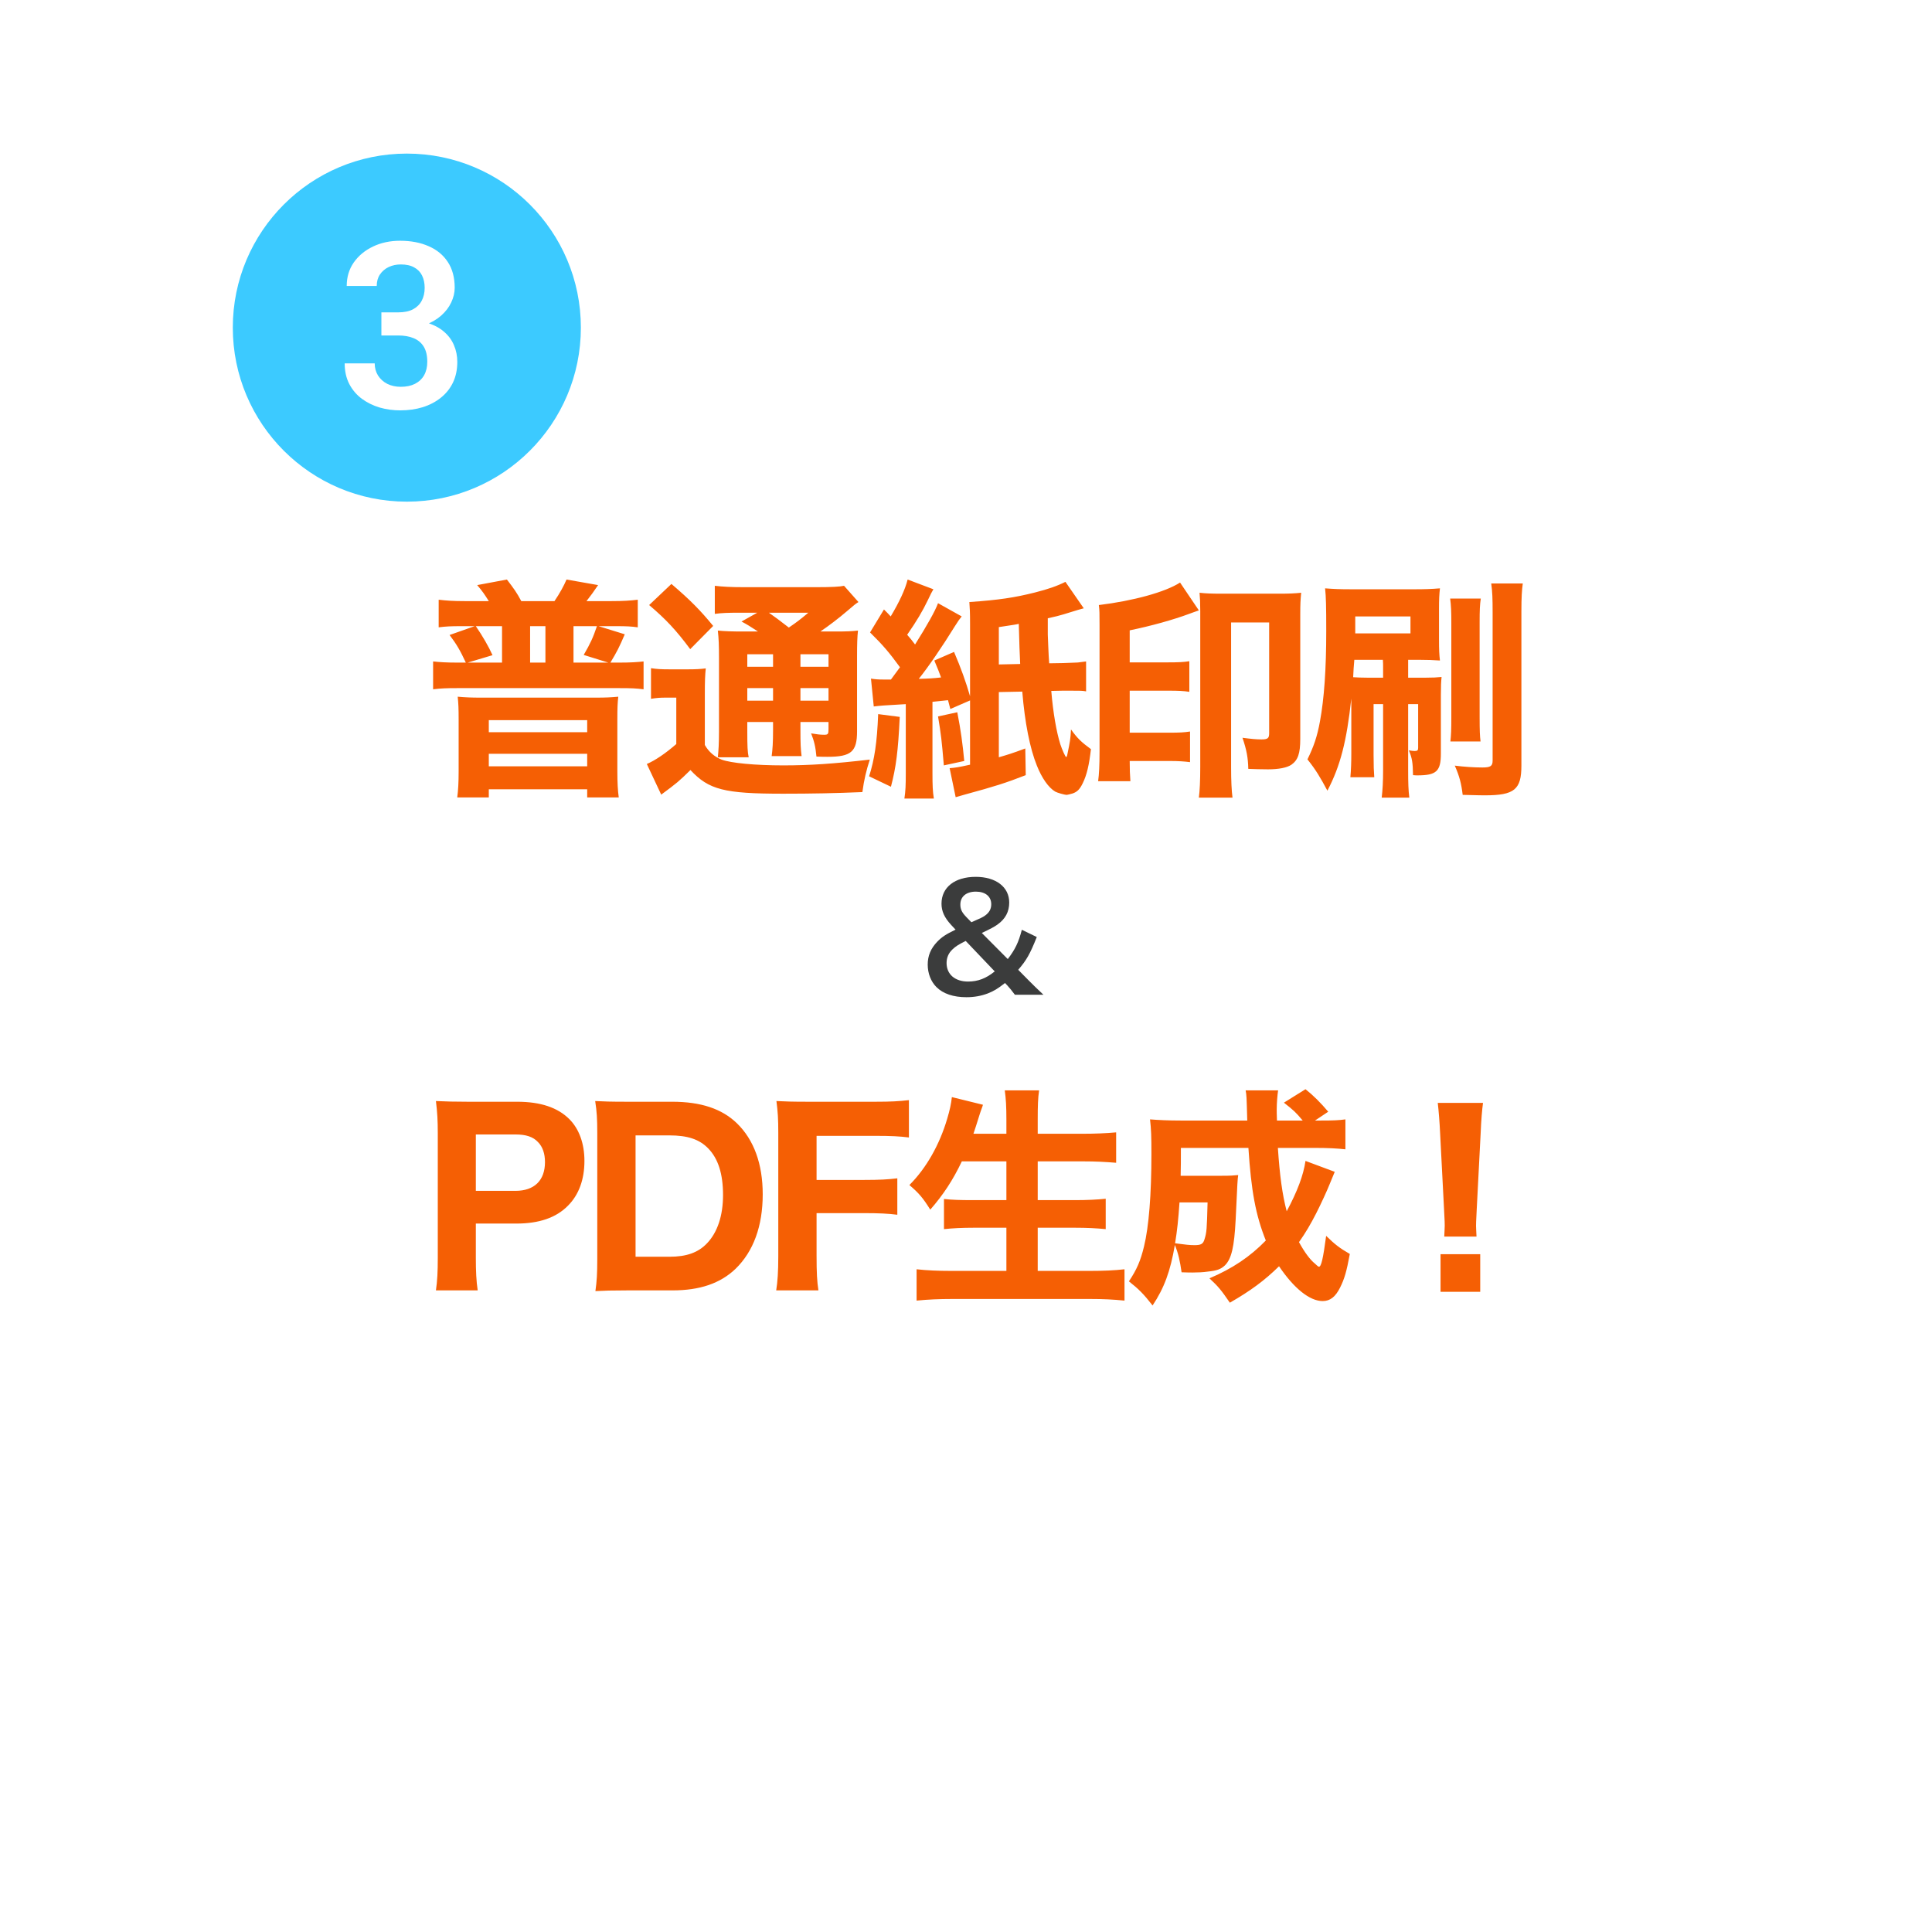 <svg width="239" height="239" viewBox="0 0 239 239" fill="none" xmlns="http://www.w3.org/2000/svg">
<g filter="url(#filter0_d_111_6145)">
<circle cx="119.399" cy="114.086" r="90.601" fill="white"/>
</g>
<path d="M57.482 74.361H60.468C59.922 73.5 59.693 73.155 59.032 72.38L62.707 71.691C63.568 72.811 63.941 73.327 64.486 74.361H68.591C69.251 73.385 69.739 72.495 70.084 71.691L73.988 72.38C73.471 73.155 73.069 73.701 72.552 74.361H75.653C77.088 74.361 77.949 74.303 78.896 74.189V77.605C78.15 77.49 77.432 77.461 76.313 77.461H74.045L77.289 78.466C76.6 80.073 76.342 80.59 75.509 81.968H76.657C77.978 81.968 78.839 81.91 79.614 81.824V85.269C78.695 85.154 78.121 85.125 76.657 85.125H56.535C55.215 85.125 54.526 85.154 53.578 85.269V81.824C54.353 81.91 55.215 81.968 56.535 81.968H57.626C56.908 80.418 56.478 79.7 55.616 78.552L58.717 77.461H56.937C55.846 77.461 55.128 77.49 54.267 77.605V74.189C55.243 74.303 56.047 74.361 57.482 74.361ZM57.855 81.968H62.104V77.461H58.86C59.693 78.667 60.468 80.016 60.927 81.049L57.855 81.968ZM65.577 81.968H67.472V77.461H65.577V81.968ZM70.945 81.968H75.251L72.208 81.02C73.04 79.585 73.356 78.896 73.844 77.461H70.945V81.968ZM56.736 95.459V88.972C56.736 87.651 56.707 86.991 56.621 86.187C57.568 86.273 58.372 86.302 59.406 86.302H73.701C74.906 86.302 75.538 86.273 76.485 86.187C76.399 86.934 76.37 87.537 76.37 88.972V95.402C76.37 96.808 76.428 97.813 76.543 98.645H72.639V97.641H60.468V98.645H56.564C56.678 97.784 56.736 96.808 56.736 95.459ZM60.468 89.087V90.579H72.639V89.087H60.468ZM60.468 93.249V94.799H72.639V93.249H60.468ZM92.043 78.121H93.766C92.847 77.518 92.388 77.231 91.728 76.887L93.68 75.796H91.469C90.063 75.796 89.288 75.825 88.426 75.94V72.466C89.402 72.581 90.407 72.638 92.043 72.638H100.971C102.923 72.638 103.898 72.581 104.415 72.466L106.195 74.476C105.793 74.734 105.764 74.763 104.788 75.595C103.755 76.485 102.463 77.461 101.487 78.121H103.296C104.702 78.121 105.362 78.093 106.137 78.006C106.051 78.781 106.023 79.643 106.023 81.193V90.464C106.023 92.99 105.305 93.622 102.377 93.622C102.09 93.622 101.631 93.622 100.999 93.593C100.884 92.359 100.712 91.67 100.339 90.723C101.028 90.838 101.487 90.895 101.947 90.895C102.435 90.895 102.492 90.809 102.492 90.177V89.316H99.019V90.321C99.019 91.986 99.047 92.617 99.162 93.536H95.459C95.574 92.703 95.631 91.814 95.631 90.321V89.316H92.445V90.522C92.445 92.302 92.474 93.019 92.617 93.679H88.8C88.886 92.847 88.943 91.957 88.943 90.522V81.365C88.943 79.815 88.914 79.04 88.8 78.006C89.689 78.093 90.551 78.121 92.043 78.121ZM99.019 80.934V82.484H102.492V80.934H99.019ZM95.631 80.934H92.445V82.484H95.631V80.934ZM92.445 85.125V86.675H95.631V85.125H92.445ZM102.492 86.675V85.125H99.019V86.675H102.492ZM99.995 75.796H95.115C95.861 76.313 96.435 76.743 97.583 77.633C98.559 76.973 99.076 76.571 99.995 75.796ZM80.303 74.849L83.059 72.237C85.412 74.246 86.647 75.509 88.225 77.432L85.384 80.303C83.633 77.949 82.398 76.629 80.303 74.849ZM80.532 86.446V82.657C81.279 82.771 81.767 82.8 82.8 82.8H85.125C86.015 82.8 86.647 82.771 87.307 82.685C87.221 83.518 87.192 84.264 87.192 85.872V92.158C87.68 93.019 88.398 93.622 89.259 93.966C90.407 94.397 93.45 94.684 96.894 94.684C100.196 94.684 103.123 94.483 107.601 93.966C107.171 95.287 106.884 96.464 106.683 97.985C103.353 98.129 100.396 98.186 96.866 98.186C89.603 98.186 87.68 97.698 85.412 95.258C83.977 96.665 83.776 96.837 81.796 98.301L80.016 94.512C81.078 94.052 82.341 93.191 83.661 92.043V86.302H82.312C81.681 86.302 81.25 86.331 80.532 86.446ZM109.697 84.063H110.214C111.017 82.972 111.017 82.972 111.333 82.542C110.013 80.733 109.238 79.815 107.63 78.236L109.352 75.394C109.754 75.796 109.869 75.911 110.185 76.255C111.247 74.476 111.965 72.954 112.28 71.691L115.467 72.897C115.266 73.241 115.151 73.442 114.778 74.246C114.146 75.566 113.4 76.829 112.223 78.523C112.596 78.954 112.912 79.327 113.199 79.729C114.692 77.346 115.668 75.624 116.041 74.619L118.969 76.255C118.71 76.571 118.538 76.801 118.108 77.49C116.586 79.958 114.778 82.599 113.658 83.977C114.893 83.948 115.352 83.92 116.414 83.805C116.184 83.173 116.041 82.8 115.581 81.709L118.021 80.647C118.883 82.657 119.485 84.35 120.002 86.13V77.117C120.002 75.71 119.973 75.308 119.916 74.476C123.619 74.217 125.485 73.93 128.011 73.299C129.704 72.868 130.767 72.495 131.8 71.978L134.068 75.251C133.522 75.394 133.522 75.394 131.57 75.997C131.111 76.141 130.537 76.284 129.618 76.485C129.618 77.03 129.618 77.03 129.618 78.494C129.647 79.097 129.704 80.992 129.791 82.054L131.542 82.025C132.776 81.968 133.407 81.968 133.465 81.939C133.465 81.939 133.752 81.91 134.355 81.824V85.527C133.924 85.441 133.637 85.441 132.431 85.441C132.087 85.441 131.685 85.441 131.484 85.441L130.049 85.47C130.279 88.197 130.68 90.493 131.168 92.072C131.398 92.761 131.8 93.651 131.886 93.651C131.943 93.651 132.001 93.536 132.03 93.364C132.403 91.555 132.403 91.555 132.489 90.235C133.264 91.326 133.781 91.814 134.957 92.675C134.728 94.655 134.441 95.861 133.953 96.866C133.58 97.641 133.264 97.956 132.69 98.157C132.374 98.243 132.058 98.33 131.972 98.33C131.685 98.33 130.795 98.071 130.537 97.928C129.704 97.44 128.872 96.234 128.269 94.713C127.408 92.589 126.776 89.402 126.461 85.556L123.562 85.613V93.679C124.652 93.364 125.226 93.191 126.834 92.589L126.891 95.89C124.394 96.866 123.016 97.296 119.428 98.272C118.825 98.444 118.596 98.502 118.222 98.617L117.476 95.028C118.194 94.971 118.567 94.914 120.002 94.598V86.647L117.562 87.709L117.275 86.618C115.983 86.761 115.983 86.761 115.352 86.819V95.66C115.352 97.181 115.381 97.899 115.524 98.789H111.879C112.022 97.842 112.051 97.153 112.051 95.66V87.106C109.094 87.278 109.094 87.278 108.089 87.393L107.745 83.948C108.29 84.034 108.606 84.063 109.352 84.063H109.697ZM123.562 82.197L126.202 82.14C126.116 80.245 126.116 80.245 126.03 77.174C125.657 77.26 125.657 77.26 123.562 77.576V82.197ZM108.635 88.34L111.304 88.685C111.103 92.962 110.845 94.914 110.214 97.325L107.515 96.033C108.176 93.938 108.491 91.928 108.635 88.34ZM116.041 88.627L118.423 88.111C118.854 90.321 119.084 92.014 119.284 94.139L116.758 94.684C116.5 91.613 116.414 90.866 116.041 88.627ZM144.717 94.139H139.751C139.751 95.287 139.78 95.775 139.837 96.636H135.847C135.962 95.746 136.02 94.713 136.02 92.962V77.317C136.02 75.882 136.02 75.509 135.933 74.849C140.182 74.332 144.172 73.241 145.98 72.064L148.305 75.509C147.703 75.71 147.674 75.739 147.1 75.94C145.177 76.657 142.421 77.432 139.751 77.978V81.939H144.545C145.722 81.939 146.44 81.91 147.128 81.795V85.585C146.44 85.47 145.722 85.441 144.574 85.441H139.751V90.637H144.717C145.837 90.637 146.497 90.608 147.215 90.493V94.282C146.554 94.196 145.779 94.139 144.717 94.139ZM148.478 94.856V75.595C148.478 74.562 148.449 73.959 148.391 73.327C149.109 73.413 149.913 73.442 151.09 73.442H158.295C159.386 73.442 160.161 73.413 160.964 73.327C160.878 74.217 160.85 74.734 160.85 75.997V91.412C160.85 93.22 160.562 94.024 159.759 94.598C159.213 94.971 158.18 95.172 156.859 95.172C155.884 95.172 155.281 95.143 154.42 95.115C154.391 93.737 154.219 92.79 153.702 91.268C154.821 91.412 155.396 91.469 156.056 91.469C156.831 91.469 157.003 91.326 157.003 90.694V77.002H152.295V94.942C152.295 96.55 152.353 97.813 152.468 98.674H148.305C148.42 97.842 148.478 96.55 148.478 94.856ZM171.097 87.106H169.92V93.392C169.92 94.742 169.949 95.402 170.006 96.148H167.05C167.136 95.201 167.165 94.225 167.165 93.191V86.417C166.591 91.699 165.816 94.742 164.208 97.813C163.318 96.148 162.773 95.23 161.739 93.938C162.514 92.359 162.945 91.125 163.289 89.23C163.806 86.417 164.064 82.8 164.064 78.064C164.064 75.021 164.036 73.815 163.921 72.782C165.069 72.868 165.672 72.897 167.251 72.897H174.944C176.264 72.897 177.097 72.868 178.13 72.782C178.044 73.528 178.015 74.16 178.015 75.365V79.126C178.015 80.389 178.044 80.992 178.13 81.709C177.355 81.652 176.551 81.623 175.575 81.623H174.197C174.197 81.882 174.197 81.996 174.197 82.341V83.834H176.322C177.211 83.834 177.786 83.805 178.331 83.747C178.274 84.35 178.245 84.781 178.245 85.986V93.22C178.245 95.402 177.699 95.918 175.346 95.918C175.231 95.918 175.03 95.918 174.8 95.89C174.772 94.282 174.685 93.794 174.284 92.818C174.628 92.876 174.8 92.904 175.001 92.904C175.346 92.904 175.432 92.818 175.432 92.502V87.106H174.197V95.287C174.197 96.894 174.226 97.755 174.341 98.674H170.925C171.04 97.669 171.097 96.693 171.097 95.316V87.106ZM171.097 83.834V82.341C171.097 82.197 171.097 81.996 171.069 81.623H167.538C167.48 82.283 167.423 83.001 167.394 83.776C167.854 83.805 168.456 83.834 169.203 83.834H171.097ZM167.653 76.255V78.351H174.484V76.255H167.653ZM179.393 74.045H183.182C183.067 74.791 183.039 75.566 183.039 76.973V88.742C183.039 90.35 183.067 91.038 183.153 91.727H179.422C179.508 90.952 179.537 90.235 179.537 88.742V77.059C179.537 75.653 179.508 74.906 179.393 74.045ZM184.474 72.179H188.378C188.263 73.012 188.206 73.873 188.206 75.653V94.713C188.206 97.669 187.344 98.387 183.699 98.387C183.268 98.387 183.125 98.387 180.943 98.33C180.771 96.894 180.541 96.033 179.967 94.713C181.087 94.856 182.321 94.942 183.383 94.942C184.388 94.942 184.646 94.77 184.646 94.081V75.739C184.646 74.074 184.617 73.184 184.474 72.179Z" fill="#F55F04"/>
<path d="M59.094 159.629H53.927C54.099 158.453 54.156 157.304 54.156 155.668V140.139C54.156 138.675 54.099 137.584 53.927 136.206C55.218 136.263 56.166 136.292 57.859 136.292H63.974C66.873 136.292 68.997 137.01 70.432 138.445C71.638 139.651 72.298 141.459 72.298 143.612C72.298 145.908 71.609 147.803 70.26 149.152C68.796 150.645 66.672 151.362 63.887 151.362H58.864V155.611C58.864 157.247 58.921 158.481 59.094 159.629ZM58.864 147.315H63.773C66.098 147.315 67.418 146.023 67.418 143.755C67.418 142.722 67.131 141.861 66.557 141.287C65.954 140.627 65.064 140.34 63.773 140.34H58.864V147.315ZM73.886 155.754V140.167C73.886 138.388 73.829 137.498 73.628 136.206C74.776 136.263 75.494 136.292 77.56 136.292H83.158C86.689 136.292 89.301 137.153 91.167 138.962C93.262 141 94.353 143.985 94.353 147.745C94.353 151.678 93.205 154.807 90.994 156.96C89.1 158.768 86.574 159.629 83.187 159.629H77.56C75.609 159.629 74.833 159.658 73.656 159.716C73.829 158.481 73.886 157.591 73.886 155.754ZM78.623 155.467H82.814C84.938 155.467 86.373 154.95 87.464 153.802C88.755 152.453 89.444 150.386 89.444 147.832C89.444 145.219 88.842 143.325 87.607 142.062C86.516 140.942 85.081 140.454 82.785 140.454H78.623V155.467ZM101.015 150.071V155.324C101.015 157.448 101.072 158.51 101.244 159.629H96.02C96.192 158.567 96.278 157.333 96.278 155.381V140.139C96.278 138.416 96.221 137.526 96.049 136.206C97.197 136.263 97.972 136.292 99.953 136.292H108.306C110.229 136.292 111.205 136.235 112.439 136.091V140.713C111.349 140.569 110.2 140.512 108.335 140.512H101.015V145.966H106.899C108.794 145.966 109.827 145.908 111.004 145.765V150.272C109.913 150.128 108.708 150.071 106.899 150.071H101.015ZM124.497 143.669H118.985C117.866 146.023 116.66 147.832 115.081 149.64C114.163 148.176 113.704 147.631 112.498 146.597C114.593 144.502 116.23 141.603 117.177 138.388C117.493 137.326 117.665 136.55 117.751 135.718L121.597 136.665C121.54 136.866 121.54 136.866 121.339 137.412C121.253 137.641 121.253 137.67 121.023 138.388C120.88 138.876 120.65 139.565 120.421 140.253H124.497V138.531C124.497 136.866 124.439 135.919 124.296 134.886H128.544C128.401 135.833 128.372 136.809 128.372 138.502V140.253H133.912C135.433 140.253 136.84 140.196 138.074 140.081V143.842C136.668 143.727 135.491 143.669 134.027 143.669H128.372V148.463H132.993C134.457 148.463 135.692 148.406 136.783 148.291V152.051C135.606 151.936 134.429 151.879 133.022 151.879H128.372V157.218H134.831C136.524 157.218 137.845 157.161 139.108 157.017V160.892C137.672 160.749 136.467 160.692 134.917 160.692H117.751C116.201 160.692 114.823 160.749 113.388 160.892V157.017C114.68 157.161 116.086 157.218 117.636 157.218H124.497V151.879H120.449C119.014 151.879 117.866 151.936 116.775 152.051V148.32C117.78 148.434 118.756 148.463 120.392 148.463H124.497V143.669ZM161.498 143.612L165.115 144.961C164.942 145.392 164.799 145.707 164.512 146.425C164.196 147.229 163.392 148.98 162.818 150.099C162.158 151.391 161.526 152.482 160.694 153.659C161.383 154.922 162.072 155.84 162.646 156.3C162.847 156.472 162.962 156.587 162.962 156.587C163.048 156.673 163.134 156.701 163.163 156.701C163.45 156.701 163.679 155.668 164.052 152.884C165.143 153.946 165.689 154.376 166.98 155.123C166.578 157.304 166.32 158.194 165.775 159.285C165.201 160.433 164.54 160.95 163.622 160.95C162.014 160.95 160.062 159.371 158.225 156.644C156.446 158.395 154.695 159.687 152.14 161.151C151.078 159.601 150.705 159.141 149.614 158.137C152.456 156.931 154.637 155.467 156.589 153.458C155.326 150.3 154.781 147.315 154.436 142.004H146.083C146.083 143.641 146.083 144.215 146.054 145.449H151.193C152.226 145.449 152.542 145.42 153.173 145.363C153.087 145.994 153.087 145.994 152.857 150.903C152.685 154.262 152.341 155.726 151.537 156.529C151.02 157.017 150.532 157.189 149.413 157.304C148.867 157.39 148.092 157.419 147.518 157.419C147.317 157.419 146.858 157.419 146.169 157.39C145.968 155.984 145.767 155.065 145.337 154.003C144.791 157.247 144.016 159.342 142.581 161.495C141.49 160.089 140.859 159.457 139.653 158.51C140.629 157.046 141.088 155.984 141.519 154.204C142.122 151.764 142.437 147.745 142.437 142.779C142.437 140.598 142.409 139.708 142.265 138.474C143.327 138.56 144.533 138.617 146.054 138.617H154.293C154.207 135.517 154.207 135.517 154.092 134.886H158.11C158.024 135.431 157.938 136.493 157.938 137.239C157.938 137.297 157.938 138.043 157.967 138.617H161.153C160.292 137.584 160.034 137.354 158.828 136.407L161.498 134.742C162.474 135.517 163.363 136.407 164.311 137.526L162.675 138.617H163.421C164.942 138.617 165.631 138.589 166.435 138.474V142.177C165.402 142.062 164.225 142.004 162.818 142.004H158.082C158.311 145.42 158.627 147.774 159.173 149.841C160.493 147.372 161.239 145.392 161.498 143.612ZM149.384 148.75H145.911C145.767 150.874 145.624 152.223 145.365 153.802C146.686 153.975 147.145 154.032 147.777 154.032C148.58 154.032 148.839 153.888 149.011 153.286C149.269 152.453 149.298 152.109 149.384 148.75ZM182.653 152.97H178.663C178.692 152.252 178.721 151.936 178.721 151.621C178.721 151.248 178.721 151.248 178.635 149.554L178.147 140.11C178.089 138.818 177.974 137.412 177.86 136.436H183.457C183.342 137.268 183.227 138.617 183.17 140.11L182.682 149.554C182.596 151.305 182.596 151.305 182.596 151.649C182.596 151.965 182.625 152.252 182.653 152.97ZM183.113 159.802H178.204V155.151H183.113V159.802Z" fill="#F55F04"/>
<path d="M129.081 123.056H125.547C125.188 122.572 124.883 122.195 124.614 121.908L124.327 121.603C123.412 122.321 122.928 122.608 122.192 122.895C121.385 123.2 120.523 123.361 119.555 123.361C117.94 123.361 116.666 122.931 115.841 122.105C115.159 121.424 114.764 120.419 114.764 119.325C114.764 118.23 115.141 117.333 115.949 116.49C116.523 115.898 117.025 115.575 118.209 115.001L117.671 114.427C116.828 113.512 116.469 112.722 116.469 111.79C116.469 109.762 118.119 108.471 120.703 108.471C123.197 108.471 124.847 109.726 124.847 111.646C124.847 112.776 124.381 113.673 123.394 114.373C122.999 114.66 122.587 114.875 121.456 115.414L124.668 118.643C125.583 117.441 125.995 116.598 126.408 115.019L128.256 115.916C127.413 118.033 126.982 118.786 125.959 119.971L127.269 121.298C127.843 121.872 128.256 122.285 129.081 123.056ZM119.555 113.458L120.165 114.086C121.331 113.584 121.546 113.476 121.833 113.279C122.371 112.902 122.623 112.453 122.623 111.861C122.623 110.893 121.887 110.3 120.721 110.3C119.537 110.3 118.801 110.91 118.801 111.897C118.801 112.489 118.998 112.884 119.555 113.458ZM123.053 120.168L119.465 116.4C118.568 116.849 118.227 117.064 117.832 117.441C117.348 117.889 117.097 118.464 117.097 119.127C117.097 120.527 118.137 121.424 119.752 121.424C120.99 121.424 121.995 121.029 123.053 120.168Z" fill="#3B3C3C"/>
<circle cx="50.328" cy="40.529" r="21.529" fill="#3CCAFF"/>
<path d="M47.18 38.641H49.269C50.007 38.641 50.614 38.515 51.091 38.263C51.577 38.001 51.936 37.646 52.17 37.198C52.413 36.74 52.534 36.212 52.534 35.614C52.534 35.025 52.427 34.516 52.212 34.086C51.997 33.647 51.67 33.311 51.231 33.077C50.801 32.834 50.25 32.713 49.577 32.713C49.035 32.713 48.535 32.82 48.077 33.035C47.629 33.25 47.269 33.558 46.998 33.96C46.736 34.352 46.605 34.824 46.605 35.376H42.891C42.891 34.273 43.181 33.306 43.76 32.474C44.349 31.633 45.143 30.975 46.143 30.498C47.143 30.021 48.259 29.783 49.493 29.783C50.838 29.783 52.016 30.008 53.025 30.456C54.043 30.895 54.833 31.545 55.394 32.404C55.964 33.264 56.249 34.329 56.249 35.6C56.249 36.207 56.104 36.815 55.814 37.422C55.534 38.02 55.118 38.562 54.567 39.048C54.025 39.525 53.357 39.912 52.562 40.211C51.777 40.501 50.876 40.646 49.857 40.646H47.18V38.641ZM47.18 41.501V39.525H49.857C51.007 39.525 52.002 39.66 52.843 39.931C53.693 40.193 54.394 40.566 54.945 41.052C55.496 41.529 55.903 42.085 56.164 42.72C56.435 43.355 56.571 44.038 56.571 44.767C56.571 45.72 56.393 46.57 56.038 47.317C55.683 48.056 55.183 48.682 54.539 49.196C53.903 49.709 53.156 50.102 52.296 50.373C51.436 50.635 50.507 50.765 49.507 50.765C48.638 50.765 47.792 50.649 46.97 50.415C46.157 50.172 45.423 49.812 44.769 49.336C44.115 48.85 43.597 48.242 43.214 47.514C42.83 46.776 42.639 45.92 42.639 44.949H46.353C46.353 45.509 46.489 46.009 46.76 46.448C47.04 46.888 47.423 47.233 47.909 47.486C48.404 47.729 48.96 47.85 49.577 47.85C50.259 47.85 50.843 47.729 51.329 47.486C51.824 47.233 52.203 46.878 52.464 46.42C52.726 45.953 52.857 45.397 52.857 44.752C52.857 43.986 52.712 43.365 52.422 42.888C52.133 42.412 51.717 42.061 51.175 41.837C50.642 41.613 50.007 41.501 49.269 41.501H47.18Z" fill="white"/>
<defs>
<filter id="filter0_d_111_6145" x="0.094" y="0.162" width="238.611" height="238.611" filterUnits="userSpaceOnUse" color-interpolation-filters="sRGB">
<feFlood flood-opacity="0" result="BackgroundImageFix"/>
<feColorMatrix in="SourceAlpha" type="matrix" values="0 0 0 0 0 0 0 0 0 0 0 0 0 0 0 0 0 0 127 0" result="hardAlpha"/>
<feOffset dy="5.382"/>
<feGaussianBlur stdDeviation="14.353"/>
<feComposite in2="hardAlpha" operator="out"/>
<feColorMatrix type="matrix" values="0 0 0 0 0.067 0 0 0 0 0.404 0 0 0 0 0.8 0 0 0 0.1 0"/>
<feBlend mode="normal" in2="BackgroundImageFix" result="effect1_dropShadow_111_6145"/>
<feBlend mode="normal" in="SourceGraphic" in2="effect1_dropShadow_111_6145" result="shape"/>
</filter>
</defs>
</svg>
